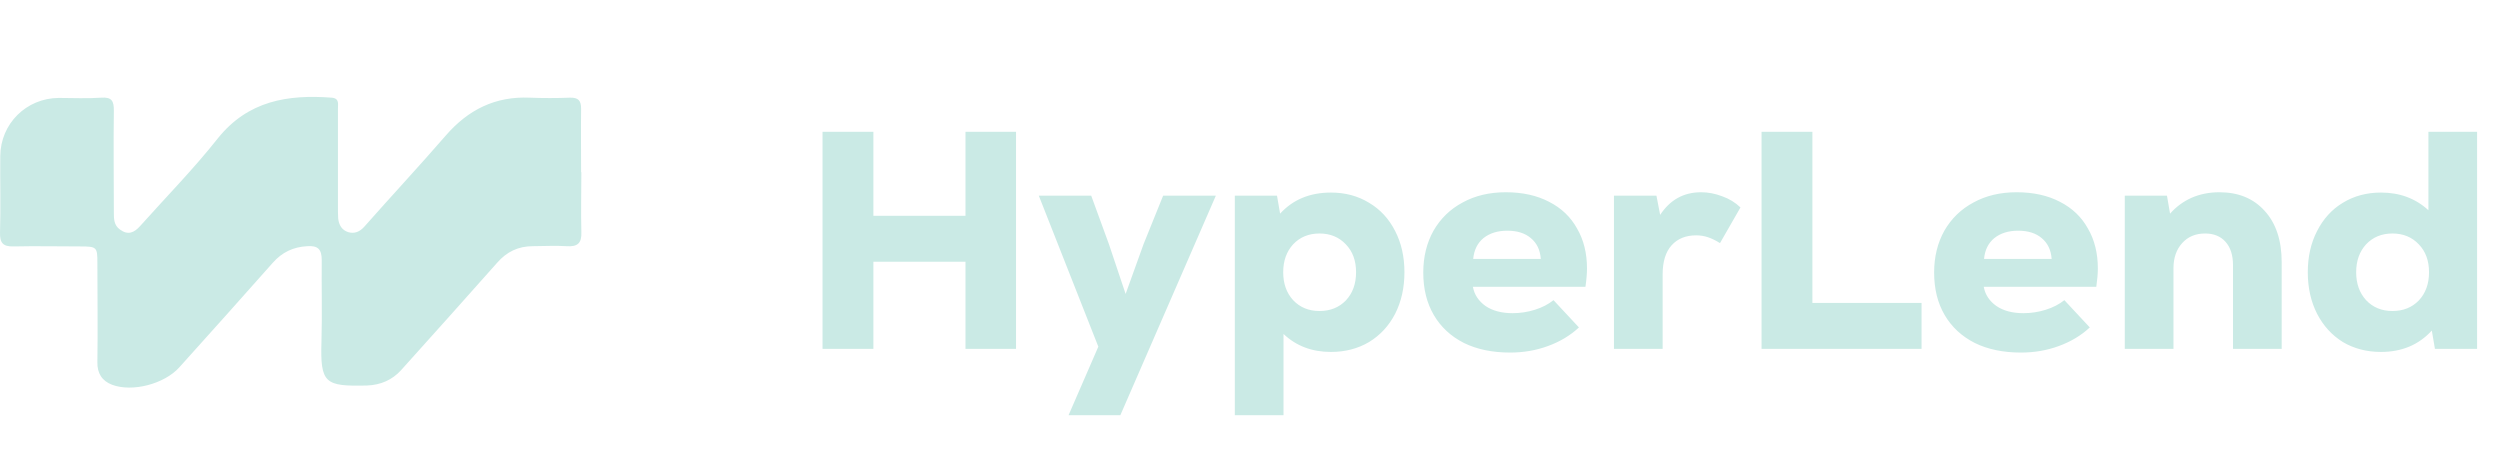 <svg width="129" height="24" viewBox="0 0 129 24" fill="none" xmlns="http://www.w3.org/2000/svg">
<path d="M49.819 6.8H52.427V18H49.819V13.504H45.067V18H42.443V6.8H45.067V11.136H49.819V6.8ZM60.018 10.096H62.738L57.81 21.424H55.138L56.674 17.888L53.602 10.096H56.306L57.218 12.592L58.082 15.168L59.01 12.592L60.018 10.096ZM68.677 9.936C69.413 9.936 70.069 10.112 70.645 10.464C71.221 10.805 71.669 11.291 71.989 11.92C72.309 12.539 72.469 13.248 72.469 14.048C72.469 14.848 72.309 15.563 71.989 16.192C71.669 16.811 71.221 17.296 70.645 17.648C70.069 17.989 69.413 18.16 68.677 18.16C67.696 18.16 66.88 17.851 66.229 17.232V21.424H63.717V10.096H65.893L66.053 11.024C66.715 10.299 67.589 9.936 68.677 9.936ZM68.085 16.048C68.64 16.048 69.093 15.867 69.445 15.504C69.797 15.131 69.973 14.645 69.973 14.048C69.973 13.451 69.797 12.971 69.445 12.608C69.093 12.235 68.64 12.048 68.085 12.048C67.531 12.048 67.077 12.235 66.725 12.608C66.384 12.981 66.213 13.461 66.213 14.048C66.213 14.635 66.384 15.115 66.725 15.488C67.077 15.861 67.531 16.048 68.085 16.048ZM77.697 9.92C78.561 9.92 79.308 10.085 79.937 10.416C80.567 10.736 81.047 11.195 81.377 11.792C81.719 12.379 81.889 13.067 81.889 13.856C81.889 14.112 81.863 14.427 81.809 14.8H76.001C76.076 15.205 76.295 15.536 76.657 15.792C77.02 16.037 77.484 16.16 78.049 16.16C78.444 16.16 78.828 16.101 79.201 15.984C79.575 15.867 79.895 15.701 80.161 15.488L81.473 16.896C81.025 17.312 80.492 17.632 79.873 17.856C79.265 18.08 78.615 18.192 77.921 18.192C77.004 18.192 76.209 18.027 75.537 17.696C74.865 17.355 74.348 16.875 73.985 16.256C73.623 15.637 73.441 14.907 73.441 14.064C73.441 13.253 73.617 12.533 73.969 11.904C74.332 11.275 74.833 10.789 75.473 10.448C76.113 10.096 76.855 9.92 77.697 9.92ZM77.777 11.904C77.276 11.904 76.865 12.032 76.545 12.288C76.236 12.544 76.06 12.901 76.017 13.36H79.505C79.473 12.901 79.303 12.544 78.993 12.288C78.695 12.032 78.289 11.904 77.777 11.904ZM87.776 9.92C88.139 9.92 88.501 9.989 88.864 10.128C89.227 10.256 89.541 10.448 89.808 10.704L88.752 12.544C88.528 12.405 88.32 12.304 88.128 12.24C87.936 12.176 87.733 12.144 87.52 12.144C86.987 12.144 86.565 12.315 86.256 12.656C85.947 12.997 85.792 13.499 85.792 14.16V18H83.28V10.096H85.472L85.664 11.088C86.176 10.309 86.88 9.92 87.776 9.92ZM90.896 6.8H93.52V15.632H99.152V18H90.896V6.8ZM104.057 9.92C104.921 9.92 105.667 10.085 106.297 10.416C106.926 10.736 107.406 11.195 107.737 11.792C108.078 12.379 108.249 13.067 108.249 13.856C108.249 14.112 108.222 14.427 108.169 14.8H102.361C102.435 15.205 102.654 15.536 103.017 15.792C103.379 16.037 103.843 16.16 104.409 16.16C104.803 16.16 105.187 16.101 105.561 15.984C105.934 15.867 106.254 15.701 106.521 15.488L107.833 16.896C107.385 17.312 106.851 17.632 106.233 17.856C105.625 18.08 104.974 18.192 104.281 18.192C103.363 18.192 102.569 18.027 101.897 17.696C101.225 17.355 100.707 16.875 100.345 16.256C99.982 15.637 99.801 14.907 99.801 14.064C99.801 13.253 99.977 12.533 100.329 11.904C100.691 11.275 101.193 10.789 101.833 10.448C102.473 10.096 103.214 9.92 104.057 9.92ZM104.137 11.904C103.635 11.904 103.225 12.032 102.905 12.288C102.595 12.544 102.419 12.901 102.377 13.36H105.865C105.833 12.901 105.662 12.544 105.353 12.288C105.054 12.032 104.649 11.904 104.137 11.904ZM114.519 9.92C115.501 9.92 116.279 10.24 116.855 10.88C117.442 11.52 117.735 12.405 117.735 13.536V18H115.223V13.68C115.223 13.168 115.095 12.768 114.839 12.48C114.583 12.192 114.231 12.048 113.783 12.048C113.293 12.048 112.898 12.213 112.599 12.544C112.301 12.875 112.151 13.307 112.151 13.84V18H109.639V10.096H111.815L111.975 11.024C112.285 10.672 112.653 10.4 113.079 10.208C113.517 10.016 113.997 9.92 114.519 9.92ZM127.818 6.8V18H125.642L125.482 17.056C124.81 17.792 123.935 18.16 122.858 18.16C122.122 18.16 121.466 17.989 120.89 17.648C120.325 17.296 119.882 16.811 119.562 16.192C119.242 15.563 119.082 14.848 119.082 14.048C119.082 13.248 119.242 12.539 119.562 11.92C119.882 11.291 120.325 10.805 120.89 10.464C121.466 10.112 122.122 9.936 122.858 9.936C123.829 9.936 124.645 10.24 125.306 10.848V6.8H127.818ZM123.45 16.048C124.005 16.048 124.458 15.867 124.81 15.504C125.162 15.131 125.338 14.645 125.338 14.048C125.338 13.451 125.162 12.971 124.81 12.608C124.458 12.235 124.005 12.048 123.45 12.048C122.895 12.048 122.442 12.235 122.09 12.608C121.749 12.981 121.578 13.461 121.578 14.048C121.578 14.635 121.749 15.115 122.09 15.488C122.442 15.861 122.895 16.048 123.45 16.048Z" fill="#CAEAE5"/>
<path d="M29.998 8.884C29.998 9.911 29.971 10.938 29.998 11.966C30.024 12.558 29.799 12.742 29.227 12.703C28.655 12.664 28.084 12.703 27.499 12.703C26.742 12.703 26.144 12.993 25.652 13.559C24.004 15.415 22.356 17.259 20.694 19.102C20.242 19.603 19.644 19.866 18.94 19.892C16.76 19.945 16.521 19.787 16.588 17.614C16.627 16.219 16.588 14.81 16.601 13.414C16.601 12.861 16.401 12.664 15.857 12.703C15.126 12.742 14.554 13.019 14.076 13.559C12.481 15.363 10.859 17.167 9.251 18.957C8.48 19.813 6.832 20.248 5.782 19.853C5.264 19.655 5.011 19.26 5.025 18.681C5.051 16.969 5.025 15.271 5.025 13.559C5.025 12.756 4.998 12.716 4.147 12.716C2.991 12.716 1.848 12.69 0.705 12.716C0.147 12.729 -0.013 12.532 0.001 11.992C0.041 10.675 0.001 9.372 0.014 8.055C0.027 6.383 1.356 5.066 3.031 5.053C3.762 5.053 4.493 5.092 5.224 5.04C5.782 5 5.875 5.224 5.875 5.711C5.849 7.462 5.875 9.214 5.875 10.965C5.875 11.294 5.875 11.623 6.194 11.847C6.606 12.15 6.925 12.005 7.231 11.663C8.573 10.162 9.995 8.713 11.245 7.133C12.8 5.198 14.847 4.868 17.119 5.04C17.544 5.079 17.425 5.408 17.438 5.632C17.438 7.317 17.438 9.003 17.438 10.688C17.438 10.886 17.438 11.083 17.451 11.281C17.491 11.61 17.637 11.873 17.97 11.979C18.289 12.071 18.555 11.966 18.794 11.702C20.189 10.122 21.625 8.582 23.007 6.988C24.163 5.658 25.559 4.961 27.34 5.04C28.018 5.066 28.709 5.066 29.4 5.04C29.838 5.026 29.985 5.184 29.985 5.606C29.971 6.699 29.985 7.792 29.985 8.884H29.998Z" fill="#CAEAE5"/>
</svg>
